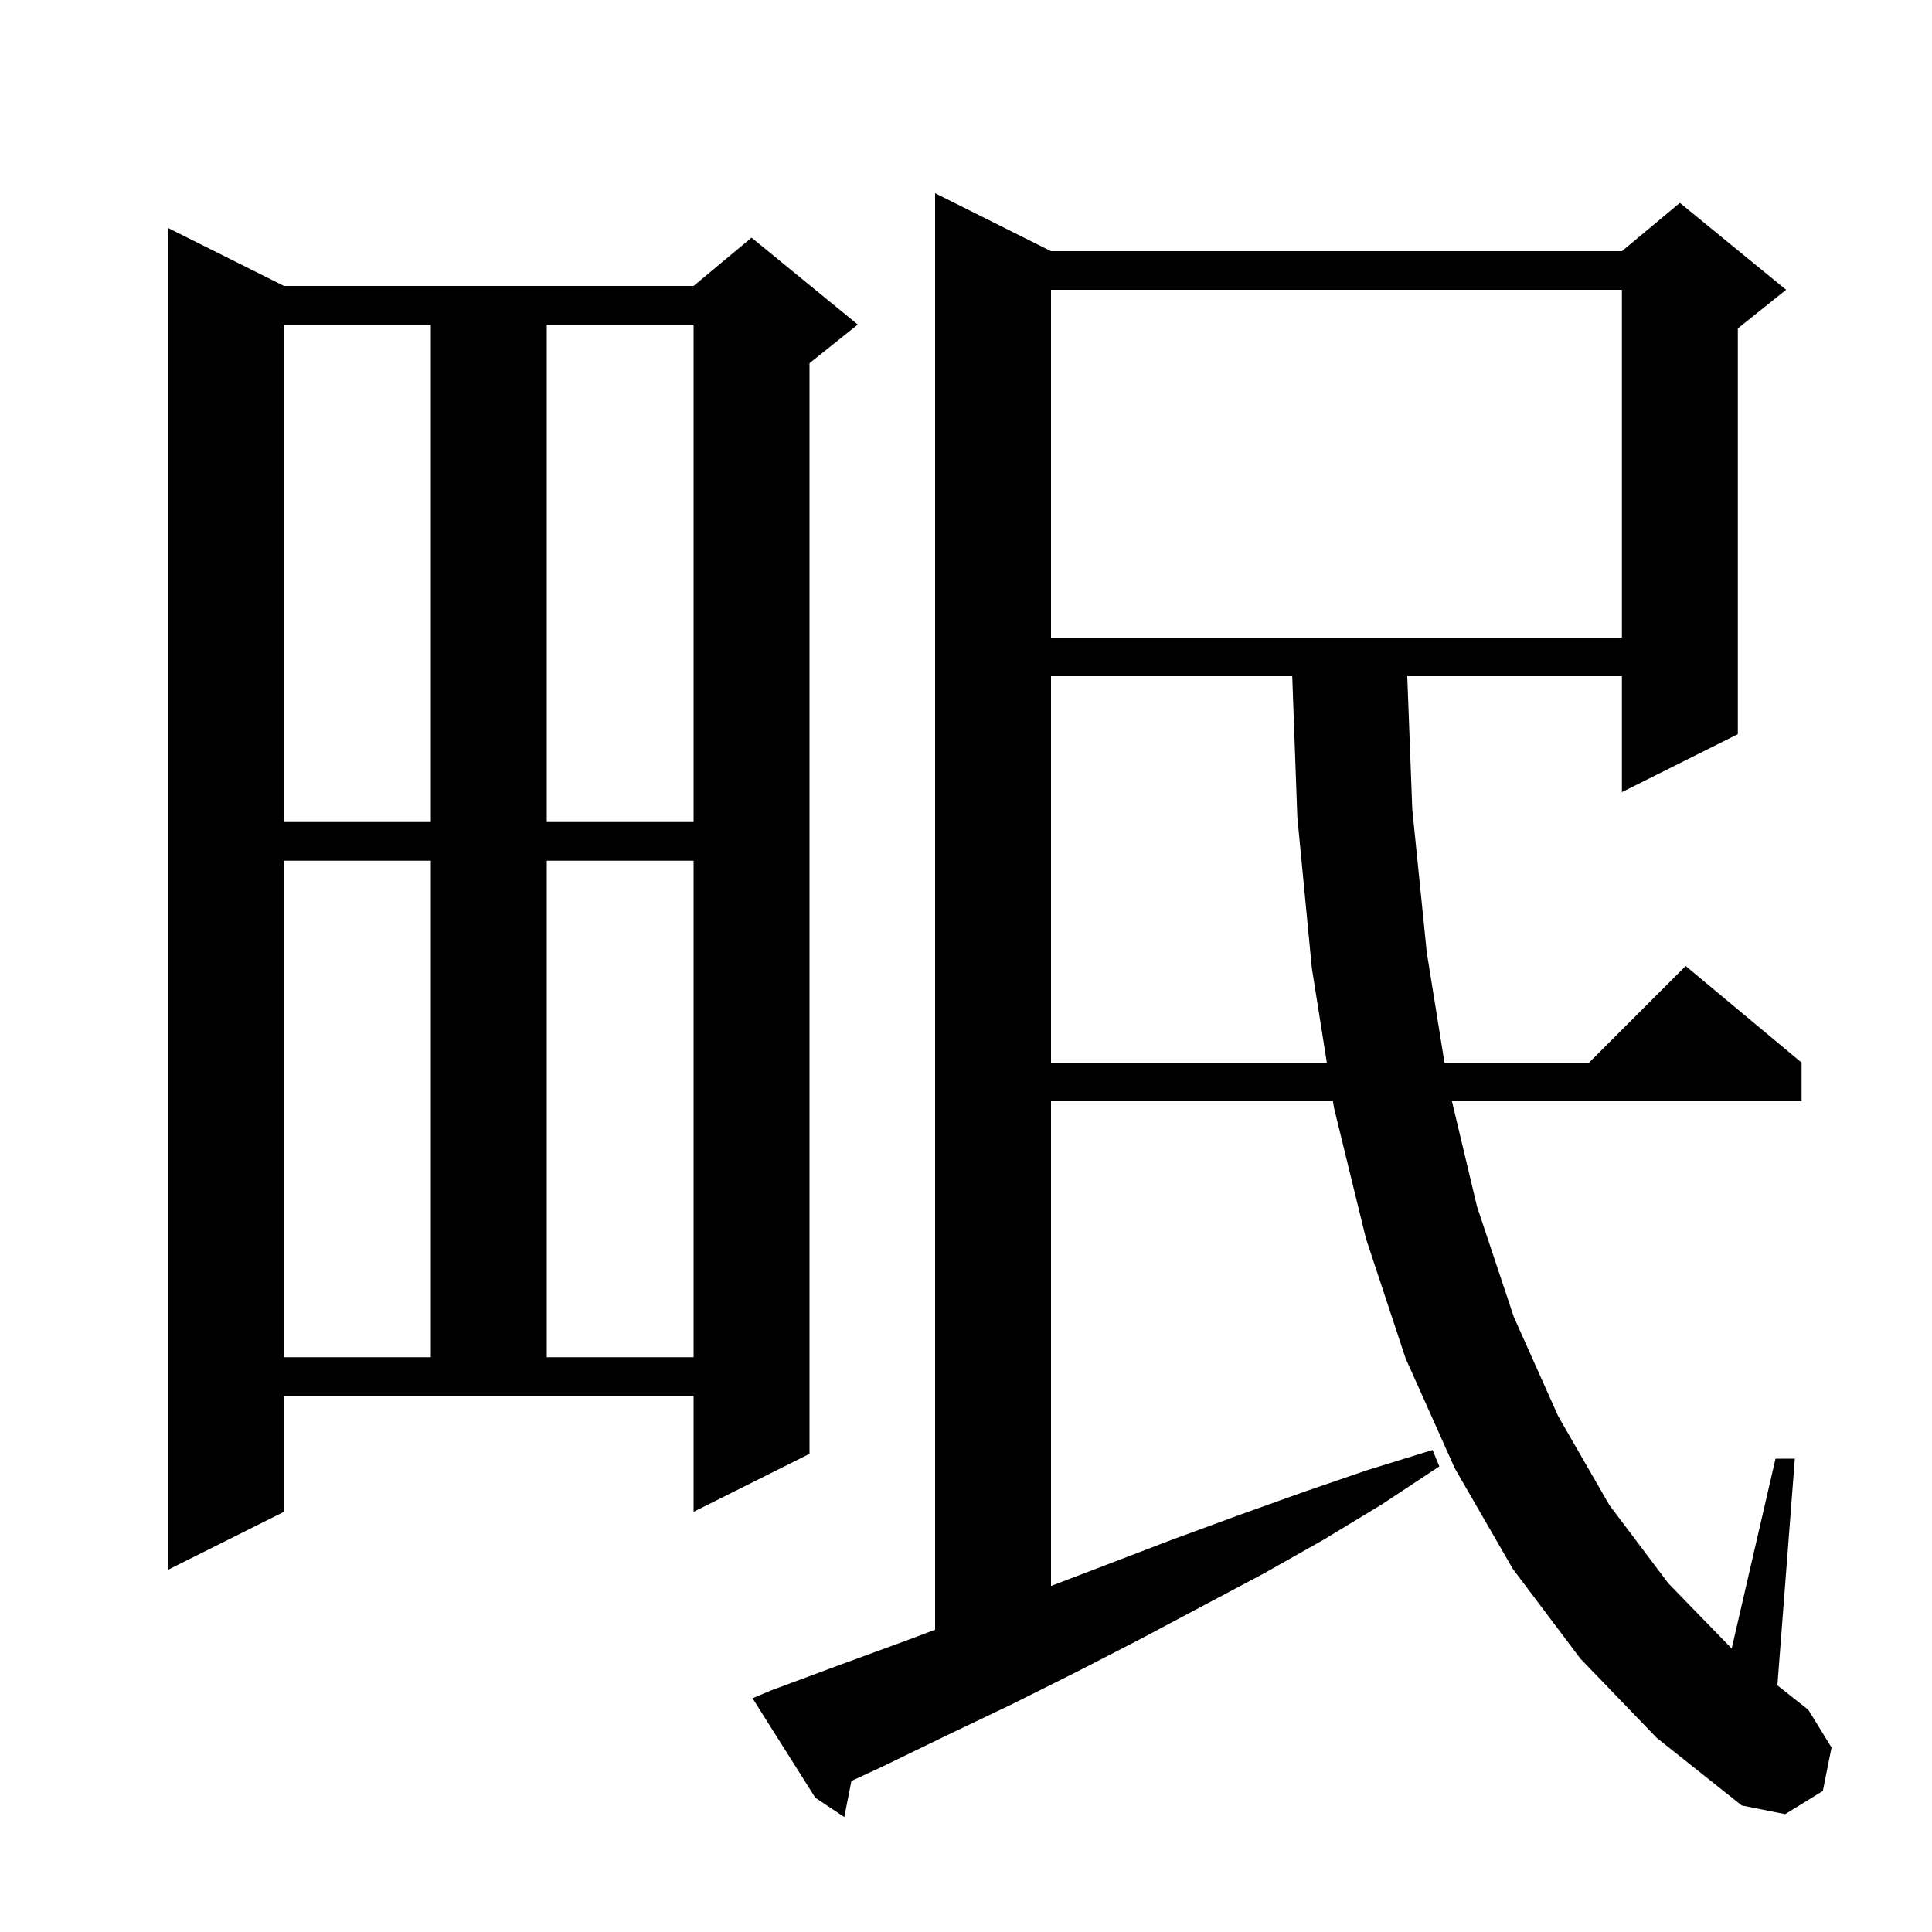 <svg xmlns="http://www.w3.org/2000/svg" xmlns:xlink="http://www.w3.org/1999/xlink" version="1.1" baseProfile="full" viewBox="0 0 200 200" width="200" height="200"><g fill="currentColor"><path d="M 163.6 171.7 L 156.6 162.4 L 150.6 152.0 L 145.5 140.6 L 141.4 128.2 L 138.1 114.7 L 137.989 114.0 L 108.8 114.0 L 108.8 164.179 L 121.3 159.4 L 128.1 156.9 L 134.8 154.5 L 141.5 152.2 L 148.3 150.1 L 149.0 151.8 L 143.1 155.7 L 137.0 159.4 L 130.8 162.9 L 118.0 169.7 L 111.4 173.1 L 104.8 176.4 L 98.1 179.6 L 91.3 182.9 L 88.136 184.367 L 87.4 188.1 L 84.4 186.1 L 77.9 175.8 L 79.8 175.0 L 86.8 172.4 L 93.9 169.8 L 96.8 168.707 L 96.8 20.0 L 108.8 26.0 L 167.9 26.0 L 173.9 21.0 L 184.9 30.0 L 179.9 34.0 L 179.9 76.0 L 167.9 82.0 L 167.9 70.0 L 145.679 70.0 L 146.2 83.8 L 147.7 98.6 L 149.531 110.0 L 164.5 110.0 L 174.5 100.0 L 186.5 110.0 L 186.5 114.0 L 150.305 114.0 L 152.9 124.9 L 156.7 136.3 L 161.3 146.6 L 166.6 155.8 L 172.7 163.9 L 179.264 170.655 L 183.8 151.0 L 185.8 151.0 L 183.995 174.469 L 187.2 177.0 L 189.6 180.9 L 188.7 185.4 L 184.8 187.8 L 180.3 186.9 L 171.5 179.9 Z M 29.4 156.5 L 17.4 162.5 L 17.4 23.6 L 29.4 29.6 L 71.8 29.6 L 77.8 24.6 L 88.8 33.6 L 83.8 37.6 L 83.8 150.5 L 71.8 156.5 L 71.8 144.5 L 29.4 144.5 Z M 29.4 89.1 L 29.4 140.5 L 44.6 140.5 L 44.6 89.1 Z M 56.6 89.1 L 56.6 140.5 L 71.8 140.5 L 71.8 89.1 Z M 108.8 70.0 L 108.8 110.0 L 137.354 110.0 L 135.8 100.2 L 134.3 84.6 L 133.772 70.0 Z M 29.4 33.6 L 29.4 85.1 L 44.6 85.1 L 44.6 33.6 Z M 56.6 33.6 L 56.6 85.1 L 71.8 85.1 L 71.8 33.6 Z M 108.8 30.0 L 108.8 66.0 L 167.9 66.0 L 167.9 30.0 Z "/></g></svg>